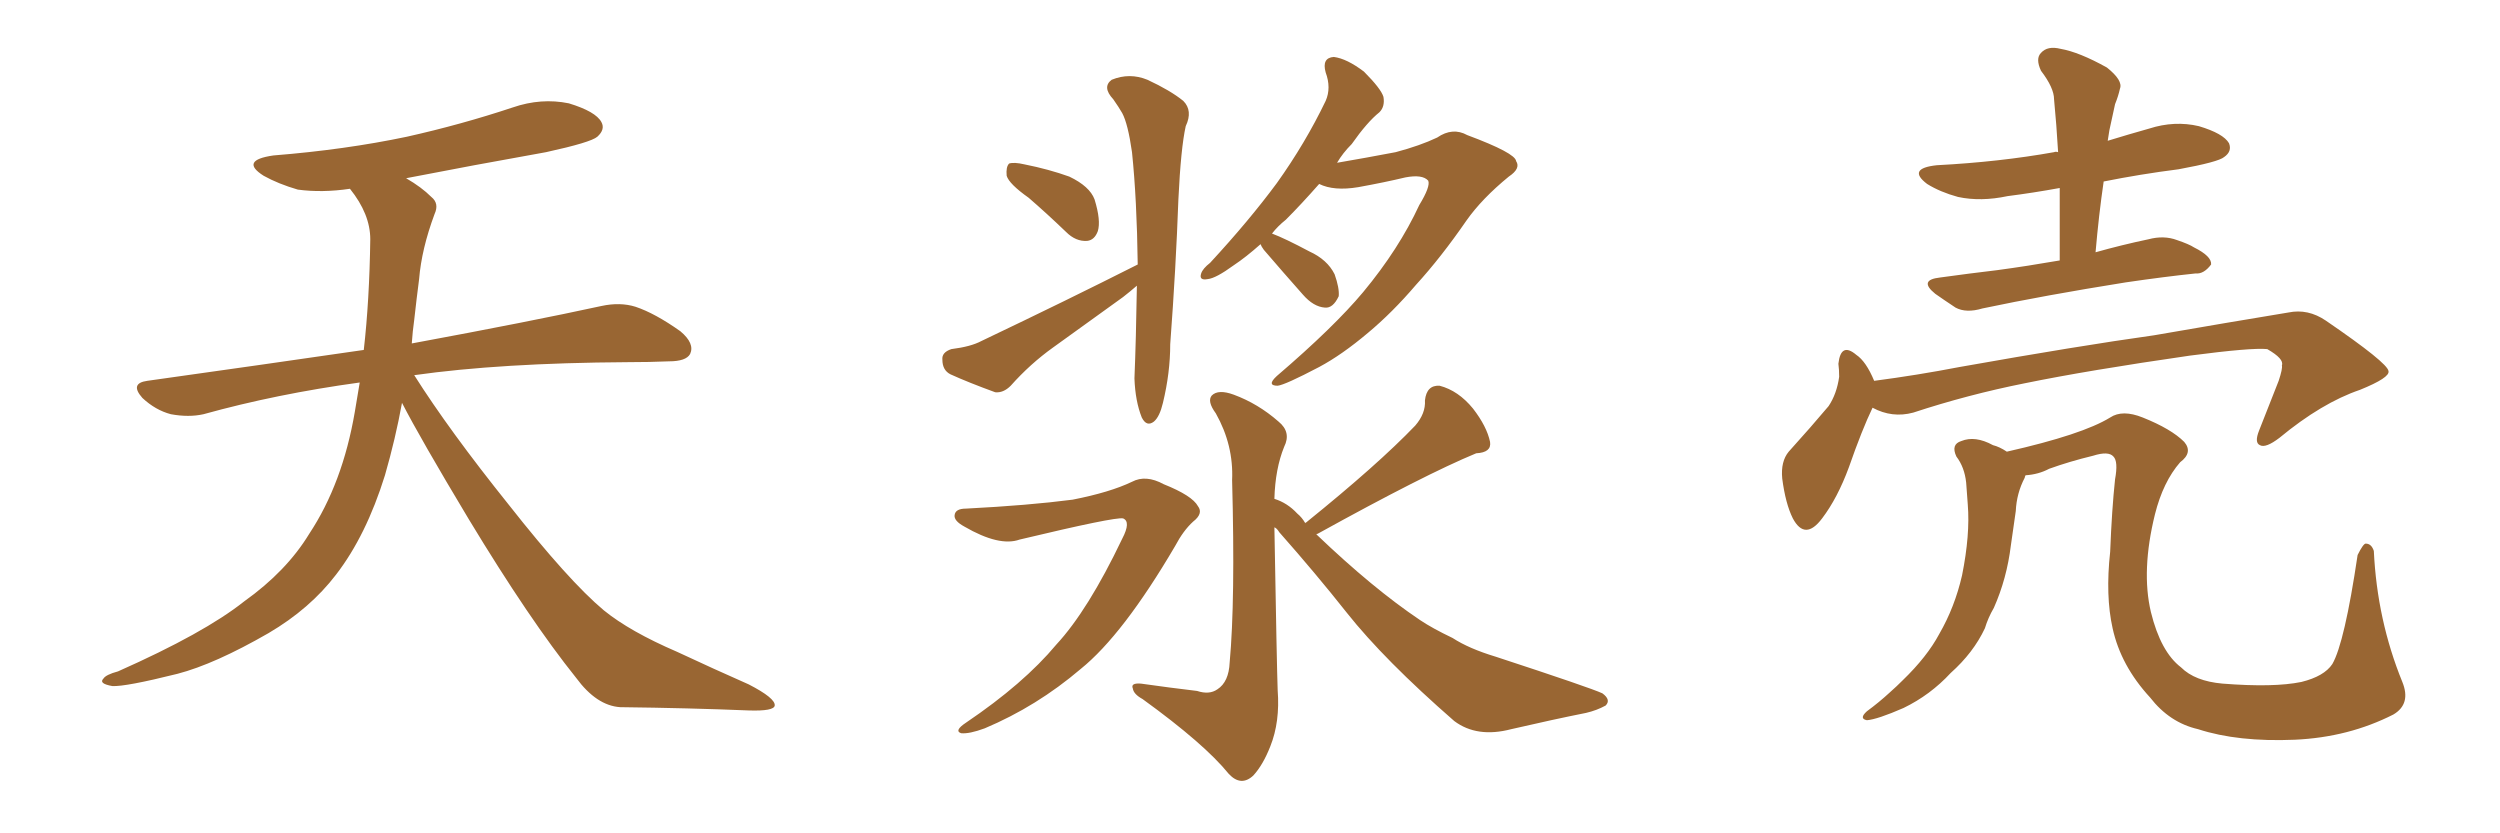 <svg xmlns="http://www.w3.org/2000/svg" xmlns:xlink="http://www.w3.org/1999/xlink" width="450" height="150"><path fill="#996633" padding="10" d="M72.36 72.51L72.36 72.51L72.36 72.51Q71.19 78.96 69.29 85.55L69.29 85.55Q65.92 96.39 60.50 103.42L60.50 103.42Q55.81 109.57 48.34 113.96L48.34 113.96Q38.67 119.53 31.93 121.29L31.93 121.29Q22.56 123.63 20.21 123.49L20.21 123.49Q17.72 123.05 18.60 122.17L18.60 122.17Q19.04 121.44 21.24 120.85L21.24 120.85Q36.77 113.96 43.95 108.25L43.95 108.25Q51.56 102.83 55.66 96.09L55.66 96.09Q61.67 87.01 63.87 74.12L63.87 74.12Q64.31 71.48 64.75 68.85L64.75 68.85Q49.80 70.90 36.62 74.56L36.62 74.56Q33.98 75.15 30.76 74.56L30.76 74.56Q27.98 73.83 25.63 71.63L25.63 71.63Q23.29 68.99 26.51 68.55L26.51 68.55Q47.31 65.63 65.48 62.99L65.48 62.99Q66.50 54.05 66.65 43.07L66.65 43.07Q66.65 38.53 62.99 33.98L62.99 33.98Q58.01 34.72 53.61 34.13L53.61 34.13Q50.10 33.11 47.46 31.64L47.46 31.64Q43.07 28.86 49.22 27.98L49.22 27.98Q62.11 26.95 73.24 24.61L73.24 24.61Q83.06 22.41 92.29 19.34L92.29 19.34Q97.41 17.58 102.39 18.60L102.39 18.60Q107.23 20.07 108.25 21.97L108.25 21.97Q108.98 23.29 107.52 24.61L107.52 24.61Q106.35 25.63 98.29 27.39L98.29 27.39Q85.11 29.74 73.10 32.08L73.10 32.08Q75.88 33.69 77.64 35.45L77.64 35.45Q79.10 36.62 78.22 38.53L78.22 38.53Q75.88 44.82 75.44 50.24L75.44 50.24Q75 53.61 74.56 57.57L74.56 57.57Q74.27 59.62 74.12 61.82L74.12 61.82Q95.51 57.86 108.25 55.08L108.25 55.08Q111.62 54.35 114.40 55.22L114.40 55.22Q117.92 56.40 122.46 59.62L122.46 59.62Q125.10 61.82 124.22 63.72L124.22 63.72Q123.49 65.04 120.41 65.04L120.41 65.04Q116.89 65.19 112.94 65.19L112.94 65.19Q90.09 65.33 74.56 67.53L74.56 67.53Q80.86 77.49 91.55 90.82L91.55 90.82Q102.39 104.59 108.69 109.86L108.69 109.86Q113.38 113.67 121.88 117.33L121.88 117.33Q128.47 120.41 134.77 123.19L134.77 123.19Q139.60 125.68 139.45 127.00L139.45 127.00Q139.31 128.03 134.77 127.88L134.77 127.88Q124.07 127.44 111.62 127.29L111.62 127.29Q107.37 127.00 103.71 122.02L103.71 122.02Q95.36 111.62 84.38 93.46L84.38 93.46Q75.59 78.81 72.36 72.51ZM173.88 91.55L173.88 91.55Q185.16 90.97 193.07 89.94L193.07 89.94Q199.80 88.62 203.76 86.72L203.76 86.72Q206.25 85.40 209.47 87.16L209.47 87.16Q214.60 89.21 215.63 91.11L215.63 91.11Q216.65 92.43 214.75 93.90L214.75 93.90Q212.99 95.51 211.52 98.29L211.52 98.29Q202.15 114.26 194.53 120.41L194.53 120.41Q186.62 127.15 177.25 131.10L177.25 131.10Q174.46 132.13 173.00 131.98L173.00 131.98Q171.68 131.54 173.88 130.08L173.88 130.08Q184.28 123.05 190.14 116.02L190.14 116.02Q195.85 109.86 202.00 96.97L202.00 96.97Q203.61 93.90 202.15 93.31L202.15 93.31Q200.68 93.02 183.54 97.12L183.54 97.12Q179.88 98.44 173.58 94.78L173.58 94.78Q171.68 93.75 171.83 92.72L171.83 92.72Q171.97 91.55 173.88 91.55ZM234.96 94.19L234.96 94.19Q234.96 94.04 235.11 94.04L235.11 94.04Q248.00 83.64 254.74 76.61L254.74 76.61Q256.64 74.41 256.49 72.07L256.49 72.07Q256.79 69.29 259.13 69.43L259.13 69.43Q262.50 70.31 265.14 73.54L265.14 73.54Q267.63 76.76 268.21 79.54L268.21 79.54Q268.51 81.45 265.72 81.59L265.72 81.59Q256.49 85.40 237.16 96.09L237.16 96.09Q236.87 96.09 237.01 96.24L237.01 96.24Q247.12 105.91 255.62 111.62L255.62 111.62Q257.81 113.09 261.47 114.84L261.47 114.84Q264.40 116.75 269.24 118.21L269.24 118.21Q286.23 123.78 288.43 124.80L288.43 124.80Q290.04 125.98 289.01 127.00L289.01 127.00Q287.40 127.88 285.50 128.32L285.50 128.32Q279.64 129.49 272.02 131.25L272.02 131.25Q265.87 132.86 261.77 129.79L261.77 129.79Q249.17 118.80 242.43 110.30L242.43 110.30Q236.87 103.27 230.27 95.80L230.27 95.80Q229.83 95.07 229.39 94.92L229.39 94.92Q229.83 120.12 229.98 124.22L229.98 124.22Q230.42 129.93 228.66 134.33L228.66 134.33Q227.34 137.70 225.59 139.60L225.59 139.60Q223.39 141.65 221.19 139.31L221.19 139.31Q216.80 133.89 205.66 125.83L205.66 125.83Q204.05 124.95 203.91 123.93L203.91 123.93Q203.47 122.90 205.37 123.05L205.37 123.05Q210.50 123.78 215.48 124.37L215.48 124.37Q217.68 125.10 219.14 124.07L219.14 124.07Q221.19 122.75 221.34 119.24L221.34 119.24Q222.36 108.11 221.78 86.43L221.78 86.43Q222.07 80.13 218.85 74.41L218.85 74.41Q217.24 72.22 218.12 71.19L218.12 71.19Q219.29 70.02 222.07 71.04L222.07 71.04Q226.46 72.66 230.13 75.88L230.13 75.88Q232.47 77.78 231.15 80.42L231.15 80.42Q229.54 84.38 229.39 89.79L229.39 89.79Q231.74 90.53 233.50 92.43L233.50 92.43Q234.38 93.16 234.96 94.19ZM185.16 35.60L185.16 35.60Q181.64 33.11 181.20 31.64L181.20 31.64Q181.05 30.03 181.64 29.44L181.64 29.44Q182.52 29.15 184.42 29.59L184.42 29.59Q188.82 30.47 192.48 31.79L192.48 31.79Q196.14 33.54 197.02 35.89L197.02 35.89Q198.19 39.70 197.61 41.60L197.61 41.60Q197.02 43.21 195.70 43.36L195.70 43.36Q193.65 43.51 191.89 41.75L191.89 41.75Q188.38 38.38 185.16 35.60ZM204.64 51.42L204.64 51.42Q203.47 52.44 202.15 53.47L202.15 53.47Q195.85 58.01 189.55 62.55L189.55 62.55Q185.45 65.48 181.93 69.43L181.93 69.43Q180.62 70.75 179.15 70.61L179.15 70.61Q174.32 68.85 171.09 67.38L171.09 67.38Q169.63 66.65 169.63 64.75L169.63 64.75Q169.48 63.43 171.24 62.84L171.24 62.84Q174.76 62.40 176.66 61.38L176.66 61.38Q192.33 53.91 204.79 47.61L204.79 47.61Q204.64 35.89 203.76 27.39L203.76 27.39Q203.03 22.27 202.00 20.36L202.00 20.36Q201.42 19.34 200.39 17.87L200.39 17.87Q198.34 15.67 200.10 14.36L200.10 14.36Q203.32 13.04 206.54 14.36L206.54 14.36Q210.64 16.26 212.99 18.16L212.99 18.16Q214.75 19.92 213.43 22.71L213.43 22.71Q212.55 26.66 212.11 35.89L212.11 35.89Q211.67 48.19 210.64 61.96L210.64 61.96Q210.64 67.09 209.33 72.51L209.33 72.51Q208.74 75 207.71 75.88L207.71 75.88Q206.40 76.90 205.52 75.15L205.52 75.15Q204.35 72.22 204.20 68.12L204.20 68.12Q204.49 61.08 204.64 51.42ZM226.90 43.95L226.90 43.95L226.90 43.95Q224.27 46.29 222.07 47.75L222.07 47.75Q218.85 50.10 217.38 50.24L217.38 50.24Q215.77 50.54 216.21 49.22L216.21 49.22Q216.50 48.34 217.82 47.31L217.82 47.31Q224.85 39.70 229.83 32.96L229.83 32.96Q234.96 25.78 238.62 18.16L238.62 18.16Q239.65 15.82 238.62 13.04L238.62 13.04Q237.89 10.40 240.09 10.25L240.09 10.25Q242.43 10.55 245.51 12.89L245.51 12.89Q248.58 15.97 249.02 17.43L249.02 17.43Q249.32 19.19 248.29 20.21L248.29 20.21Q246.09 21.97 243.31 25.93L243.31 25.93Q241.70 27.54 240.67 29.30L240.67 29.30Q245.80 28.42 251.22 27.39L251.22 27.39Q255.62 26.22 258.69 24.76L258.69 24.76Q261.47 22.85 264.11 24.32L264.11 24.32Q272.75 27.54 272.90 29.00L272.90 29.00Q273.78 30.32 271.58 31.79L271.58 31.79Q266.75 35.74 263.96 39.70L263.96 39.70Q259.42 46.29 254.88 51.27L254.88 51.27Q250.63 56.25 246.24 59.91L246.24 59.91Q241.55 63.87 237.45 66.06L237.45 66.06Q231.30 69.29 229.98 69.43L229.98 69.43Q227.93 69.43 229.83 67.68L229.83 67.68Q240.09 58.89 245.36 52.59L245.36 52.59Q251.81 44.82 255.47 36.91L255.47 36.91Q257.52 33.54 257.08 32.52L257.08 32.52Q256.05 31.35 252.98 31.93L252.98 31.93Q249.32 32.81 244.48 33.69L244.48 33.69Q240.09 34.42 237.45 33.11L237.45 33.11Q234.23 36.77 231.45 39.55L231.45 39.55Q229.98 40.72 228.96 42.04L228.96 42.04Q231.30 42.92 235.69 45.26L235.69 45.26Q238.92 46.73 240.23 49.37L240.23 49.37Q241.11 51.86 240.97 53.32L240.97 53.32Q239.94 55.52 238.48 55.37L238.48 55.37Q236.43 55.22 234.52 53.03L234.52 53.03Q231.01 49.07 227.49 44.97L227.49 44.97Q227.05 44.38 226.90 43.95ZM370.75 46.88L370.75 46.88Q370.75 40.14 370.75 33.84L370.75 33.84Q365.92 34.72 361.38 35.30L361.38 35.30Q356.54 36.33 352.44 35.45L352.44 35.45Q349.22 34.57 346.88 33.11L346.88 33.11Q343.21 30.32 348.63 29.74L348.63 29.74Q359.91 29.15 369.73 27.39L369.73 27.39Q370.02 27.25 370.46 27.39L370.46 27.39Q370.17 22.41 369.73 17.87L369.73 17.87Q369.73 15.82 367.38 12.74L367.38 12.74Q366.36 10.55 367.38 9.52L367.38 9.52Q368.55 8.20 370.90 8.79L370.90 8.79Q374.27 9.38 379.25 12.16L379.25 12.16Q382.18 14.50 381.59 15.97L381.59 15.97Q381.30 17.29 380.71 18.75L380.71 18.75Q380.27 20.65 379.69 23.44L379.69 23.44Q379.54 24.32 379.39 25.34L379.39 25.34Q383.20 24.17 386.87 23.14L386.87 23.14Q391.41 21.68 395.80 22.71L395.80 22.71Q400.20 24.02 401.22 25.78L401.22 25.78Q401.81 27.25 400.34 28.27L400.34 28.27Q399.32 29.15 392.14 30.47L392.14 30.47Q385.25 31.35 378.66 32.67L378.66 32.67Q377.78 38.67 377.20 45.41L377.20 45.41Q381.88 44.09 386.72 43.07L386.72 43.07Q389.50 42.33 391.85 43.21L391.85 43.21Q394.04 43.95 394.92 44.53L394.92 44.53Q398.14 46.14 398.00 47.61L398.00 47.61Q396.68 49.37 395.21 49.22L395.21 49.22Q389.65 49.80 382.62 50.83L382.62 50.83Q367.97 53.17 356.84 55.52L356.84 55.52Q353.91 56.40 352.00 55.37L352.00 55.37Q349.80 53.91 348.34 52.88L348.34 52.88Q345.26 50.39 349.22 49.95L349.22 49.95Q354.49 49.22 359.47 48.63L359.47 48.63Q364.89 47.90 370.75 46.88ZM337.06 73.39L337.06 73.39Q335.16 77.34 332.81 84.08L332.81 84.08Q330.76 89.65 327.98 93.31L327.98 93.31Q324.90 97.41 322.71 93.31L322.71 93.31Q321.39 90.67 320.80 86.13L320.80 86.13Q320.51 83.06 321.97 81.30L321.97 81.30Q326.07 76.76 329.15 73.10L329.15 73.10Q330.62 70.90 331.05 67.82L331.05 67.82Q331.05 66.50 330.91 65.48L330.91 65.48Q331.35 61.52 334.13 63.87L334.13 63.87Q335.89 65.04 337.35 68.55L337.35 68.55Q345.12 67.53 352.73 66.06L352.73 66.06Q374.12 62.26 387.74 60.35L387.74 60.35Q401.22 58.01 411.91 56.25L411.91 56.25Q415.43 55.52 418.65 57.71L418.65 57.71Q429.79 65.33 429.93 66.80L429.93 66.80Q430.22 67.97 424.80 70.17L424.80 70.17Q417.92 72.51 410.30 78.81L410.30 78.81Q407.81 80.71 406.79 80.13L406.79 80.13Q405.76 79.69 406.64 77.49L406.64 77.49Q408.40 72.95 410.16 68.55L410.16 68.55Q410.89 66.36 410.74 65.77L410.74 65.77Q411.18 64.60 408.11 62.84L408.11 62.84Q405.32 62.55 394.19 64.01L394.19 64.01Q375.88 66.65 364.45 68.99L364.45 68.99Q354.20 71.04 344.38 74.27L344.38 74.27Q340.58 75.29 337.06 73.39ZM364.60 85.55L364.60 85.55L364.60 85.55Q364.45 85.84 364.45 85.99L364.45 85.99Q362.99 88.77 362.84 91.99L362.84 91.99Q362.40 95.07 361.96 98.14L361.96 98.14Q361.23 104.15 358.89 109.42L358.89 109.42Q357.86 111.18 357.28 113.09L357.28 113.09Q355.22 117.48 351.12 121.14L351.12 121.14Q347.46 125.10 342.63 127.44L342.63 127.44Q337.94 129.49 336.04 129.64L336.04 129.64Q334.57 129.35 336.04 128.03L336.04 128.03Q338.23 126.42 340.14 124.66L340.14 124.66Q341.46 123.49 342.48 122.46L342.48 122.46Q346.88 118.21 349.07 114.11L349.07 114.11Q351.86 109.28 353.17 103.56L353.17 103.56Q354.64 96.24 354.20 90.82L354.20 90.82Q354.05 88.62 353.91 86.87L353.91 86.87Q353.61 84.08 352.15 82.18L352.15 82.18Q351.12 79.98 353.03 79.39L353.03 79.39Q355.52 78.37 358.74 80.13L358.74 80.13Q359.91 80.42 361.23 81.30L361.23 81.30Q374.85 78.22 379.83 75.15L379.83 75.15Q382.03 73.68 385.69 75.15L385.69 75.15Q390.82 77.20 393.16 79.54L393.16 79.54Q394.78 81.45 392.43 83.20L392.43 83.20Q389.36 86.72 387.89 92.58L387.89 92.58Q385.40 102.69 387.16 110.16L387.16 110.16Q388.92 117.33 392.58 120.12L392.58 120.12Q395.07 122.61 400.05 123.05L400.05 123.05Q409.28 123.78 414.26 122.75L414.26 122.75Q418.36 121.73 419.82 119.53L419.82 119.53Q422.02 115.72 424.37 99.90L424.37 99.90Q425.39 97.85 425.83 97.85L425.83 97.85Q426.86 97.85 427.29 99.17L427.29 99.17Q427.88 111.62 432.42 122.75L432.42 122.75Q434.03 126.71 430.81 128.61L430.81 128.61Q422.75 132.71 413.09 133.15L413.09 133.15Q402.83 133.59 395.65 131.25L395.65 131.25Q390.53 130.08 387.01 125.54L387.01 125.54Q381.74 119.82 380.27 113.09L380.27 113.09Q378.96 107.23 379.83 99.32L379.83 99.32Q380.13 91.70 380.71 86.28L380.71 86.28Q381.30 83.06 380.42 82.18L380.42 82.18Q379.54 81.15 376.76 82.03L376.76 82.03Q372.51 83.06 368.85 84.38L368.85 84.38Q366.94 85.40 364.60 85.55Z"/></svg>